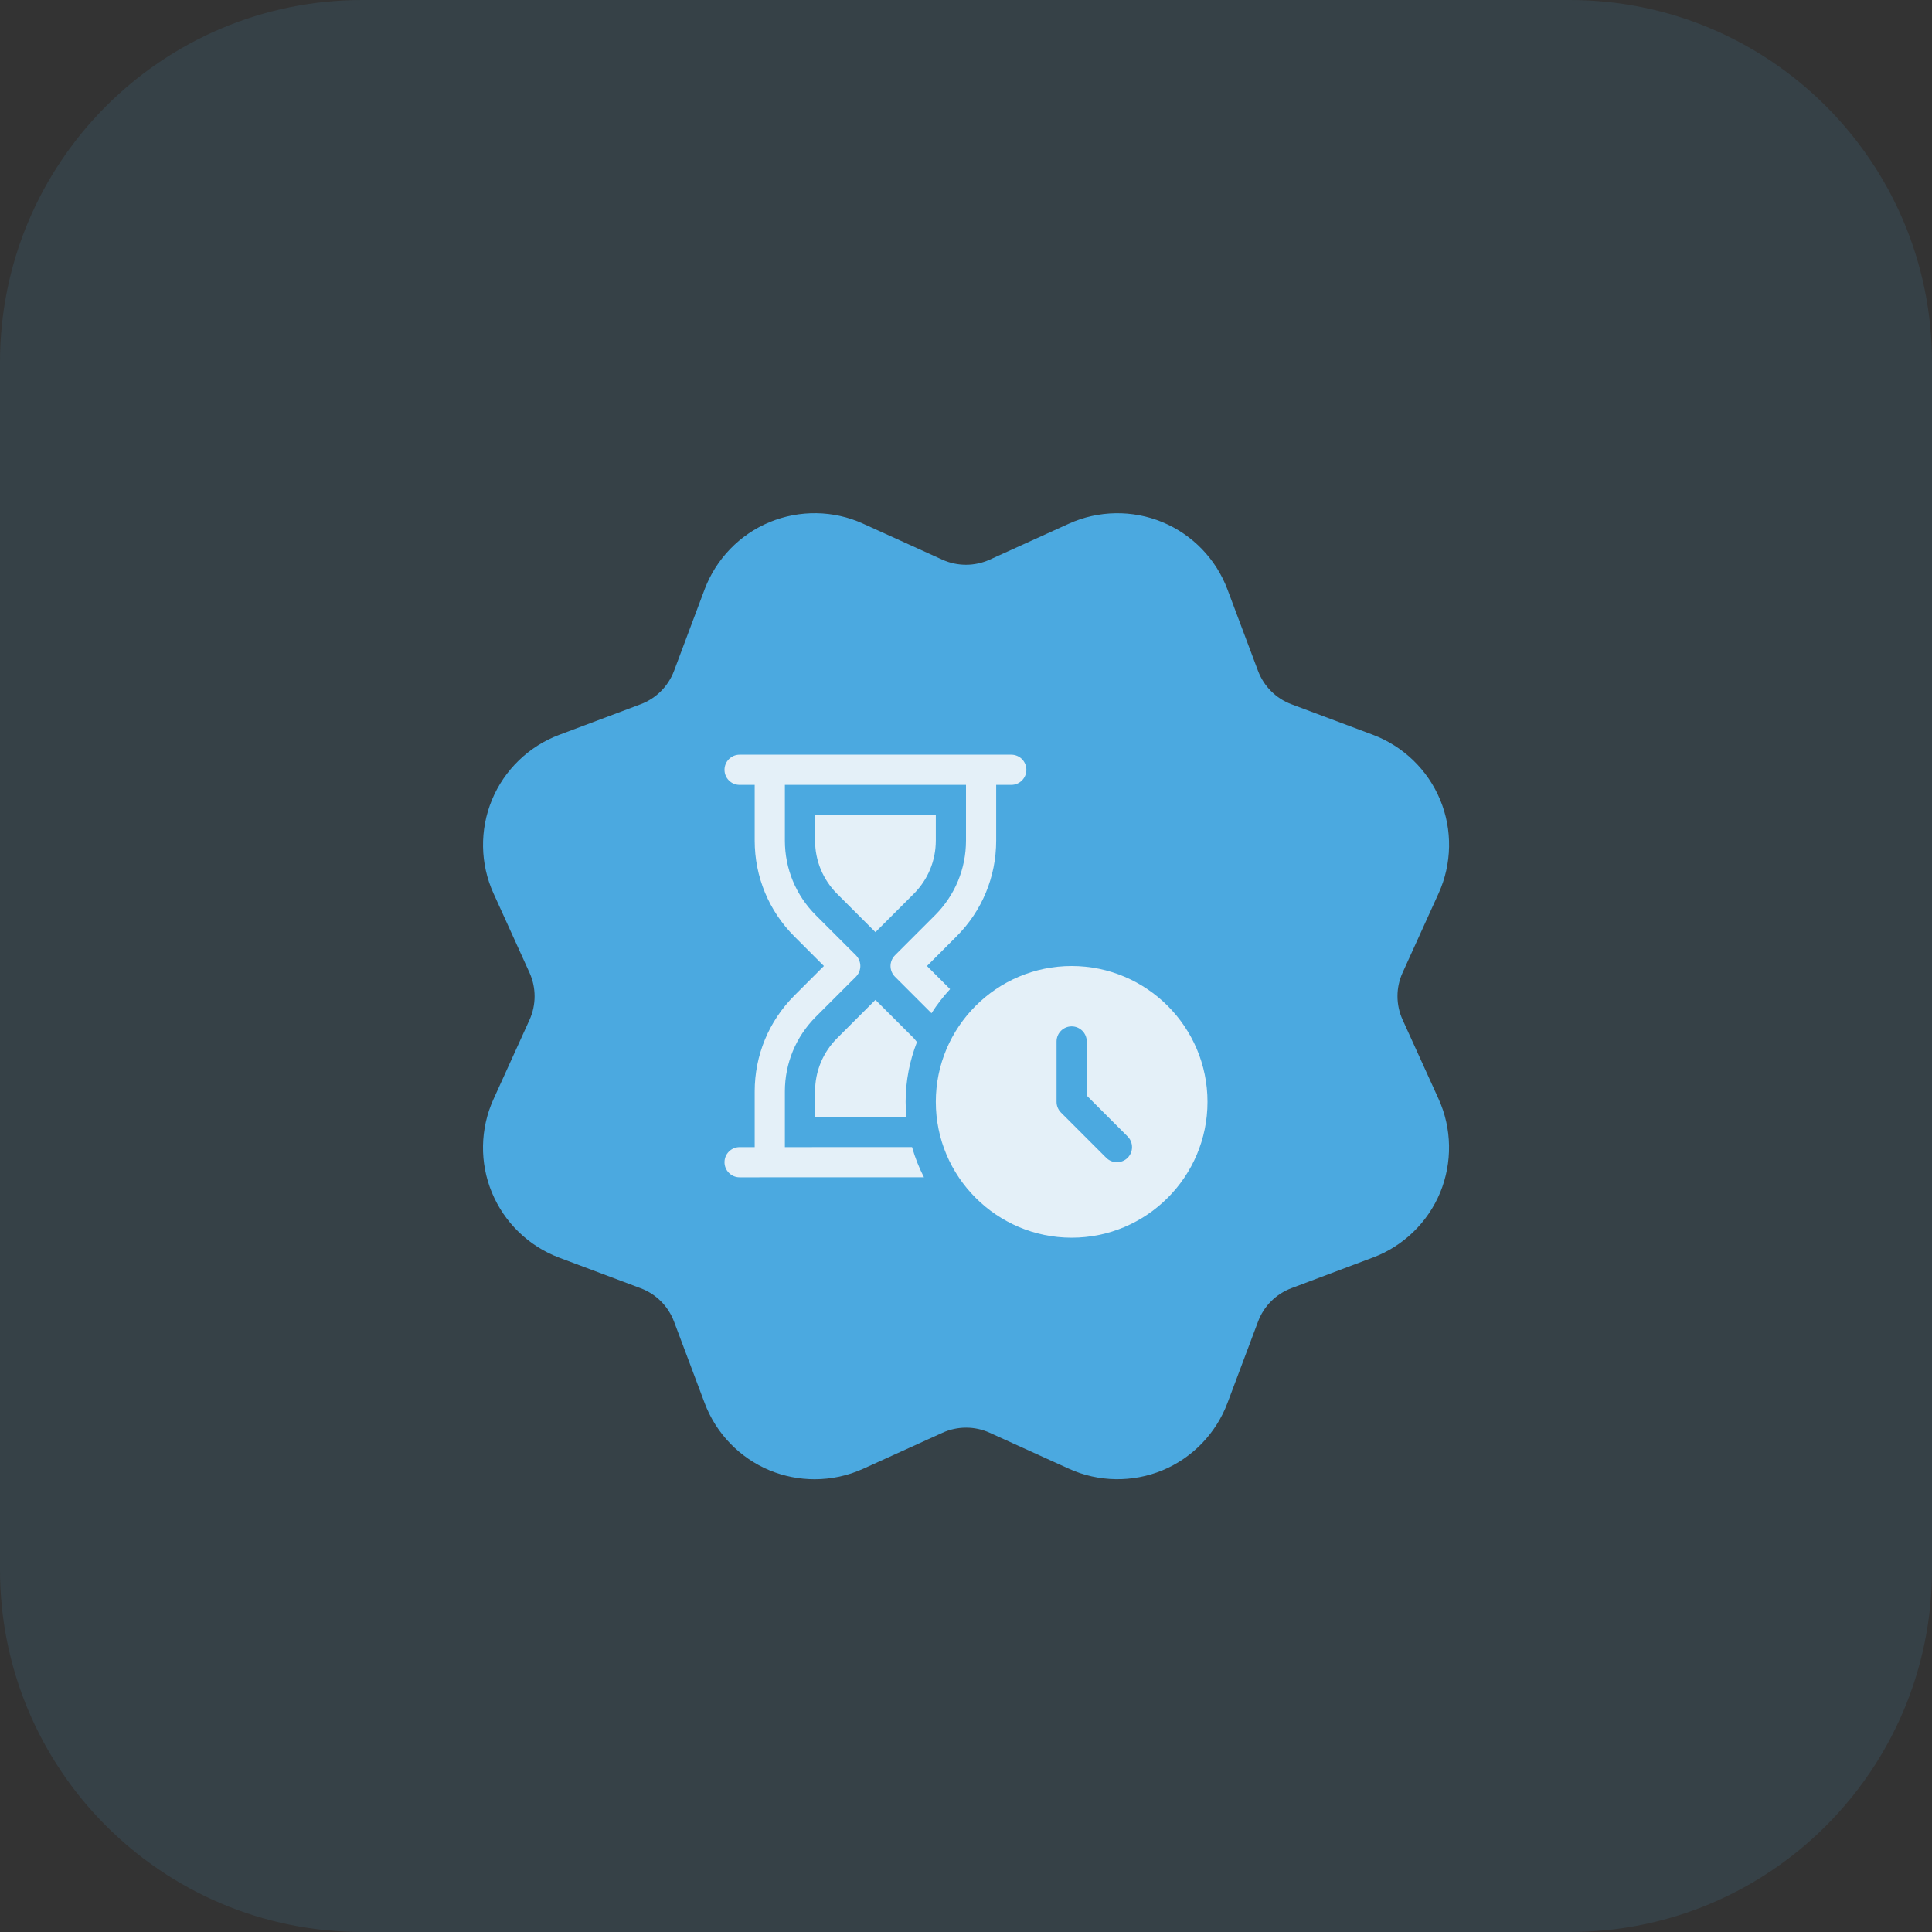 <?xml version="1.0" encoding="UTF-8"?> <svg xmlns="http://www.w3.org/2000/svg" width="64" height="64" viewBox="0 0 64 64" fill="none"><rect x="0" y="0" width="64" height="64" fill="#333333" stroke="none"/><g clip-path="url(#clip0_1456_11711)"><path d="M52 64H12C5.372 64 0 58.628 0 52V12C0 5.372 5.372 0 12 0H52C58.628 0 64 5.372 64 12V52C64 58.628 58.628 64 52 64Z" fill="#4BA9E0" fill-opacity="0.12"></path><path d="M46.464 33.782C46.237 33.285 46.237 32.714 46.464 32.218L47.656 29.593C48.099 28.616 48.12 27.488 47.708 26.495C47.297 25.503 46.486 24.72 45.48 24.341L42.779 23.328C42.267 23.136 41.865 22.733 41.673 22.221L40.66 19.523C40.283 18.517 39.498 17.706 38.505 17.296C37.514 16.886 36.383 16.904 35.407 17.348L32.782 18.54C32.283 18.765 31.713 18.764 31.218 18.54L28.593 17.348C27.616 16.901 26.488 16.886 25.495 17.296C24.503 17.706 23.72 18.517 23.341 19.523L22.328 22.224C22.136 22.735 21.733 23.137 21.221 23.329L18.523 24.343C17.517 24.72 16.706 25.506 16.296 26.497C15.886 27.489 15.903 28.619 16.348 29.596L17.54 32.221C17.765 32.718 17.765 33.289 17.54 33.785L16.348 36.41C15.903 37.388 15.883 38.516 16.296 39.508C16.706 40.499 17.517 41.283 18.523 41.661L21.224 42.675C21.735 42.867 22.137 43.27 22.329 43.782L23.343 46.48C23.72 47.486 24.506 48.297 25.497 48.708C25.974 48.904 26.48 49.002 26.985 49.002C27.535 49.002 28.085 48.886 28.596 48.654L31.221 47.462C31.72 47.236 32.288 47.236 32.785 47.462L35.41 48.654C36.388 49.099 37.516 49.115 38.508 48.706C39.499 48.295 40.283 47.483 40.661 46.477L41.675 43.778C41.867 43.266 42.27 42.864 42.782 42.672L45.48 41.657C46.486 41.282 47.297 40.495 47.708 39.504C48.117 38.511 48.099 37.382 47.656 36.406L46.464 33.782Z" fill="#4BA9E0"></path><g clip-path="url(#clip1_1456_11711)"><path d="M35.5 32C33.019 32 31 34.019 31 36.5C31 38.981 33.019 41 35.5 41C37.981 41 40 38.981 40 36.5C40 34.019 37.981 32 35.5 32ZM37.354 38.354C37.256 38.451 37.128 38.5 37 38.5C36.872 38.5 36.744 38.451 36.646 38.354L35.146 36.854C35.053 36.76 35 36.633 35 36.5V34.5C35 34.224 35.224 34 35.5 34C35.776 34 36 34.224 36 34.5V36.293L37.354 37.647C37.549 37.842 37.549 38.158 37.354 38.354Z" fill="#E4F0F8"></path><path d="M30.375 34.519C30.338 34.477 30.308 34.429 30.268 34.389L29 33.122L27.732 34.39C27.26 34.861 27 35.488 27 36.157V37.001H30.025C30.01 36.836 30 36.669 30 36.5C30 35.801 30.136 35.135 30.375 34.519Z" fill="#E4F0F8"></path><path d="M27 27V27.843C27 28.51 27.26 29.138 27.732 29.611L29 30.879L30.268 29.611C30.74 29.139 31 28.511 31 27.843V27H27Z" fill="#E4F0F8"></path><path d="M33.5 25H24.5C24.224 25 24 25.225 24 25.5C24 25.777 24.224 26 24.5 26H25V27.843C25 29.045 25.468 30.175 26.318 31.025L27.293 32L26.318 32.975C25.468 33.826 25 34.955 25 36.157V38H24.5C24.224 38 24 38.224 24 38.5C24 38.776 24.224 39 24.5 39L30.607 38.999C30.444 38.682 30.312 38.348 30.213 37.999L26 38V36.157C26 35.222 26.364 34.344 27.025 33.682L28.354 32.354C28.447 32.26 28.5 32.133 28.5 32C28.5 31.868 28.447 31.74 28.354 31.646L27.025 30.318C26.364 29.657 26 28.778 26 27.843V26H32V27.843C32 28.778 31.636 29.656 30.975 30.318L29.646 31.647C29.553 31.741 29.5 31.868 29.5 32C29.5 32.133 29.553 32.26 29.646 32.354L30.857 33.564C31.038 33.279 31.244 33.013 31.473 32.766L30.707 32L31.682 31.024C32.532 30.175 33 29.045 33 27.843V26H33.5C33.776 26 34 25.776 34 25.5C34 25.224 33.776 25 33.5 25Z" fill="#E4F0F8"></path></g></g><defs><clipPath id="clip0_1456_11711"><rect width="64" height="64" fill="white"></rect></clipPath><clipPath id="clip1_1456_11711"><rect width="16" height="16" fill="white" transform="translate(24 25)"></rect></clipPath></defs></svg> 